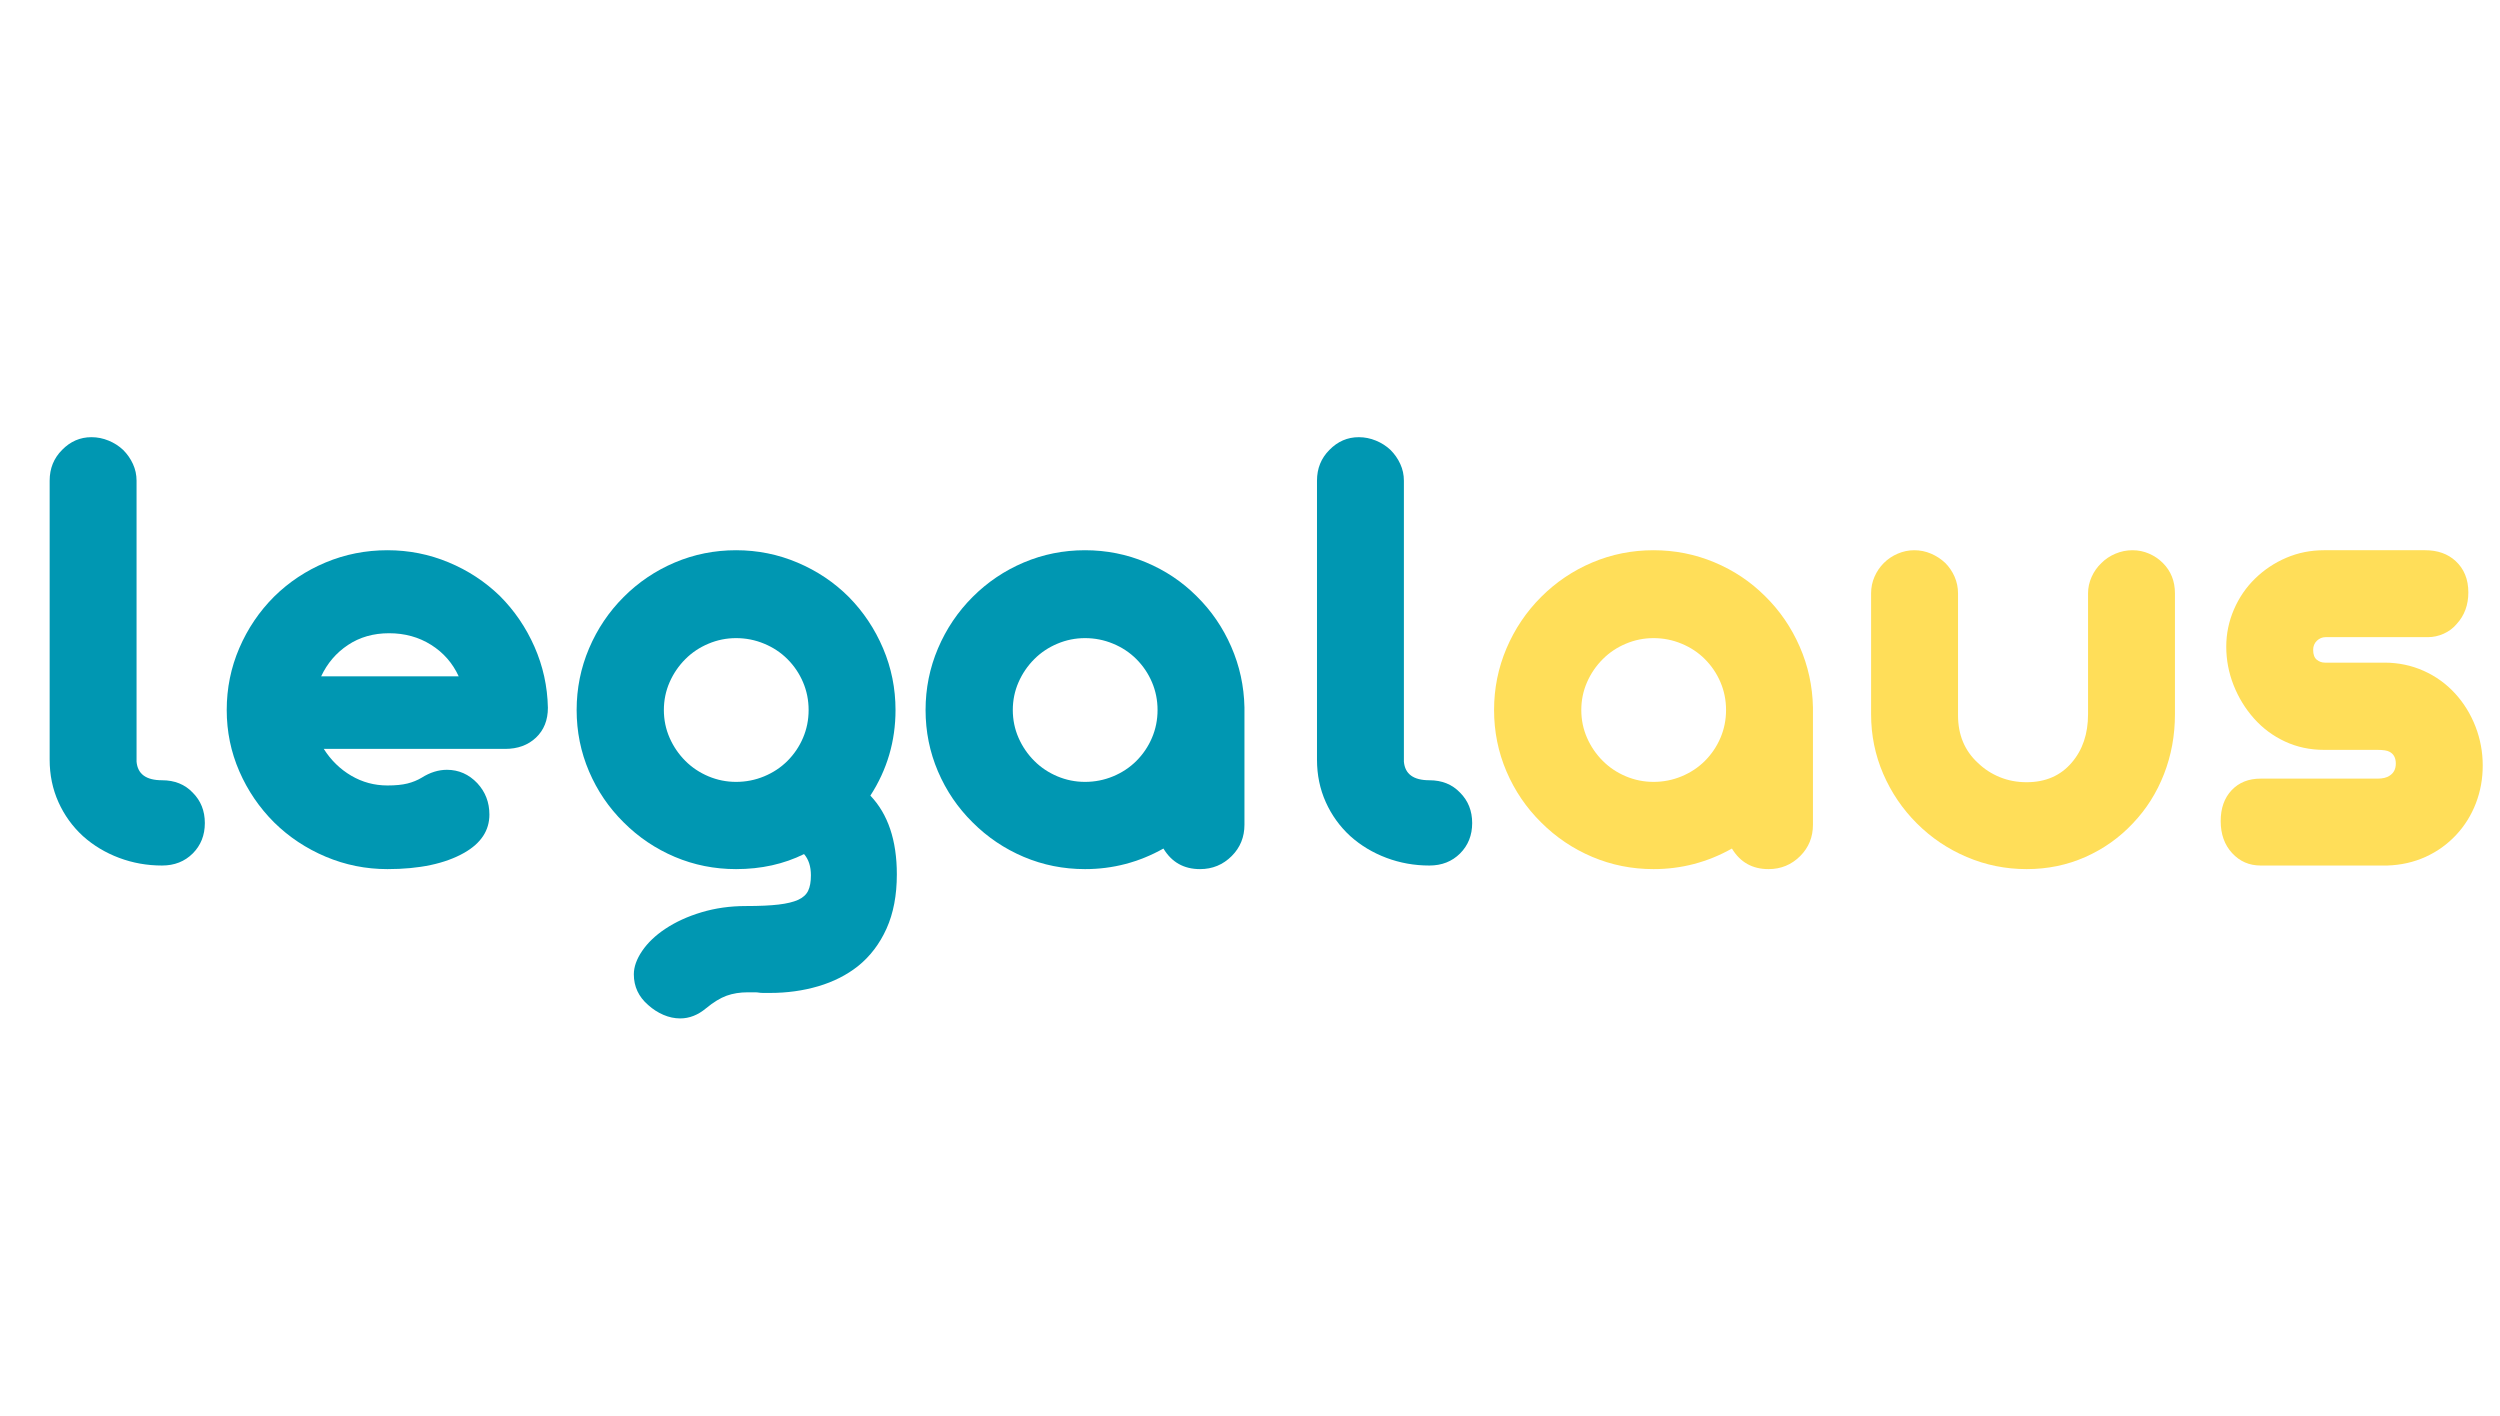 <svg xmlns="http://www.w3.org/2000/svg" xmlns:xlink="http://www.w3.org/1999/xlink" width="2048" zoomAndPan="magnify" viewBox="0 0 1536 870" height="1160" preserveAspectRatio="xMidYMid meet" version="1.0"><defs><g/></defs><g fill="#0097b2" fill-opacity="1"><g transform="translate(3.806, 531.78)"><g><path d="M 95.75 0 C 86.52 0 77.723 -1.57 69.359 -4.719 C 60.992 -7.863 53.598 -12.312 47.172 -18.062 C 40.742 -23.957 35.723 -30.914 32.109 -38.938 C 28.504 -46.969 26.703 -55.664 26.703 -65.031 L 26.703 -236.469 C 26.703 -243.957 29.242 -250.25 34.328 -255.344 C 39.41 -260.562 45.43 -263.172 52.391 -263.172 C 56.004 -263.172 59.516 -262.469 62.922 -261.062 C 66.336 -259.656 69.316 -257.75 71.859 -255.344 C 74.398 -252.801 76.406 -249.922 77.875 -246.703 C 79.352 -243.492 80.094 -240.082 80.094 -236.469 L 80.094 -63.828 C 80.758 -56.203 85.977 -52.391 95.75 -52.391 C 103.508 -52.391 109.801 -49.848 114.625 -44.766 C 119.57 -39.816 122.047 -33.594 122.047 -26.094 C 122.047 -18.602 119.57 -12.379 114.625 -7.422 C 109.664 -2.473 103.375 0 95.75 0 Z M 95.75 0 "/></g></g><g transform="translate(130.47, 531.78)"><g><path d="M 107.594 2.203 C 94.344 2.203 81.695 -0.336 69.656 -5.422 C 57.613 -10.504 47.039 -17.531 37.938 -26.5 C 28.844 -35.594 21.719 -46.062 16.562 -57.906 C 11.406 -69.75 8.828 -82.297 8.828 -95.547 C 8.828 -108.93 11.406 -121.613 16.562 -133.594 C 21.719 -145.57 28.844 -156.109 37.938 -165.203 C 47.039 -174.172 57.578 -181.164 69.547 -186.188 C 81.523 -191.207 94.207 -193.719 107.594 -193.719 C 120.707 -193.719 133.219 -191.238 145.125 -186.281 C 157.039 -181.332 167.551 -174.441 176.656 -165.609 C 185.613 -156.641 192.703 -146.234 197.922 -134.391 C 203.141 -122.547 205.883 -110.066 206.156 -96.953 C 206.156 -89.328 203.711 -83.203 198.828 -78.578 C 193.941 -73.961 187.617 -71.656 179.859 -71.656 L 68.453 -71.656 C 72.867 -64.695 78.488 -59.211 85.312 -55.203 C 92.133 -51.191 99.562 -49.188 107.594 -49.188 C 112.539 -49.188 116.617 -49.586 119.828 -50.391 C 123.047 -51.191 125.992 -52.395 128.672 -54 C 133.754 -57.207 138.906 -58.812 144.125 -58.812 C 151.352 -58.812 157.578 -56.066 162.797 -50.578 C 167.742 -45.234 170.219 -38.812 170.219 -31.312 C 170.219 -21.539 165.066 -13.711 154.766 -7.828 C 142.992 -1.141 127.27 2.203 107.594 2.203 Z M 66.844 -116.234 L 151.359 -116.234 C 147.609 -124.391 141.953 -130.844 134.391 -135.594 C 126.828 -140.344 118.227 -142.719 108.594 -142.719 C 98.957 -142.719 90.523 -140.305 83.297 -135.484 C 76.078 -130.672 70.594 -124.254 66.844 -116.234 Z M 66.844 -116.234 "/></g></g><g transform="translate(345.457, 531.78)"><g><path d="M 72.469 93.938 C 68.988 93.938 65.539 93.203 62.125 91.734 C 58.719 90.266 55.609 88.258 52.797 85.719 C 46.91 80.633 43.969 74.344 43.969 66.844 C 43.969 62.289 45.672 57.504 49.078 52.484 C 52.492 47.473 57.211 42.957 63.234 38.938 C 69.66 34.656 77.117 31.242 85.609 28.703 C 94.109 26.16 103.176 24.891 112.812 24.891 C 121.113 24.891 127.805 24.586 132.891 23.984 C 137.973 23.379 141.988 22.41 144.938 21.078 C 147.875 19.734 149.91 17.891 151.047 15.547 C 152.191 13.211 152.766 10.035 152.766 6.016 C 152.766 0.535 151.359 -3.812 148.547 -7.031 C 136.098 -0.875 122.18 2.203 106.797 2.203 C 93.547 2.203 81 -0.301 69.156 -5.312 C 57.312 -10.332 46.836 -17.395 37.734 -26.5 C 28.641 -35.469 21.547 -45.906 16.453 -57.812 C 11.367 -69.719 8.828 -82.297 8.828 -95.547 C 8.828 -108.797 11.367 -121.41 16.453 -133.391 C 21.547 -145.367 28.641 -155.906 37.734 -165 C 46.836 -174.102 57.312 -181.164 69.156 -186.188 C 81 -191.207 93.547 -193.719 106.797 -193.719 C 120.047 -193.719 132.656 -191.172 144.625 -186.078 C 156.602 -180.992 167.078 -173.969 176.047 -165 C 185.016 -155.906 192.039 -145.367 197.125 -133.391 C 202.207 -121.41 204.75 -108.797 204.75 -95.547 C 204.75 -76.41 199.598 -58.879 189.297 -42.953 C 200.141 -31.578 205.562 -15.453 205.562 5.422 C 205.562 18.266 203.453 29.367 199.234 38.734 C 195.016 48.109 189.16 55.805 181.672 61.828 C 174.711 67.316 166.582 71.43 157.281 74.172 C 147.977 76.91 138.109 78.281 127.672 78.281 C 126.191 78.281 124.848 78.281 123.641 78.281 C 122.441 78.281 121.508 78.219 120.844 78.094 C 120.176 77.957 119.238 77.891 118.031 77.891 C 116.832 77.891 115.492 77.891 114.016 77.891 C 109.203 77.891 104.852 78.586 100.969 79.984 C 97.094 81.391 92.879 83.969 88.328 87.719 C 83.367 91.863 78.082 93.938 72.469 93.938 Z M 106.797 -51.391 C 112.816 -51.391 118.566 -52.523 124.047 -54.797 C 129.535 -57.078 134.289 -60.223 138.312 -64.234 C 142.457 -68.379 145.664 -73.129 147.938 -78.484 C 150.219 -83.836 151.359 -89.523 151.359 -95.547 C 151.359 -101.566 150.219 -107.254 147.938 -112.609 C 145.664 -117.961 142.457 -122.711 138.312 -126.859 C 134.289 -130.879 129.535 -134.023 124.047 -136.297 C 118.566 -138.578 112.816 -139.719 106.797 -139.719 C 100.898 -139.719 95.242 -138.578 89.828 -136.297 C 84.41 -134.023 79.691 -130.879 75.672 -126.859 C 71.523 -122.711 68.281 -117.961 65.938 -112.609 C 63.594 -107.254 62.422 -101.566 62.422 -95.547 C 62.422 -89.523 63.594 -83.836 65.938 -78.484 C 68.281 -73.129 71.523 -68.379 75.672 -64.234 C 79.691 -60.223 84.41 -57.078 89.828 -54.797 C 95.242 -52.523 100.898 -51.391 106.797 -51.391 Z M 106.797 -51.391 "/></g></g><g transform="translate(559.842, 531.78)"><g><path d="M 106.797 2.203 C 93.547 2.203 81 -0.301 69.156 -5.312 C 57.312 -10.332 46.836 -17.395 37.734 -26.5 C 28.641 -35.469 21.547 -45.906 16.453 -57.812 C 11.367 -69.719 8.828 -82.297 8.828 -95.547 C 8.828 -108.797 11.367 -121.41 16.453 -133.391 C 21.547 -145.367 28.641 -155.906 37.734 -165 C 46.836 -174.102 57.312 -181.164 69.156 -186.188 C 81 -191.207 93.547 -193.719 106.797 -193.719 C 119.91 -193.719 132.391 -191.238 144.234 -186.281 C 156.078 -181.332 166.477 -174.375 175.438 -165.406 C 184.406 -156.57 191.461 -146.266 196.609 -134.484 C 201.766 -122.711 204.477 -110.27 204.75 -97.156 L 204.75 -25.094 C 204.75 -17.469 202.141 -11.047 196.922 -5.828 C 191.566 -0.473 185.078 2.203 177.453 2.203 C 167.547 2.203 160.051 -2.008 154.969 -10.438 C 139.977 -2.008 123.922 2.203 106.797 2.203 Z M 106.797 -51.391 C 112.816 -51.391 118.566 -52.523 124.047 -54.797 C 129.535 -57.078 134.289 -60.223 138.312 -64.234 C 142.457 -68.379 145.664 -73.129 147.938 -78.484 C 150.219 -83.836 151.359 -89.523 151.359 -95.547 C 151.359 -101.566 150.219 -107.254 147.938 -112.609 C 145.664 -117.961 142.457 -122.711 138.312 -126.859 C 134.289 -130.879 129.535 -134.023 124.047 -136.297 C 118.566 -138.578 112.816 -139.719 106.797 -139.719 C 100.898 -139.719 95.242 -138.578 89.828 -136.297 C 84.41 -134.023 79.691 -130.879 75.672 -126.859 C 71.523 -122.711 68.281 -117.961 65.938 -112.609 C 63.594 -107.254 62.422 -101.566 62.422 -95.547 C 62.422 -89.523 63.594 -83.836 65.938 -78.484 C 68.281 -73.129 71.523 -68.379 75.672 -64.234 C 79.691 -60.223 84.41 -57.078 89.828 -54.797 C 95.242 -52.523 100.898 -51.391 106.797 -51.391 Z M 106.797 -51.391 "/></g></g><g transform="translate(782.457, 531.78)"><g><path d="M 95.75 0 C 86.52 0 77.723 -1.57 69.359 -4.719 C 60.992 -7.863 53.598 -12.312 47.172 -18.062 C 40.742 -23.957 35.723 -30.914 32.109 -38.938 C 28.504 -46.969 26.703 -55.664 26.703 -65.031 L 26.703 -236.469 C 26.703 -243.957 29.242 -250.25 34.328 -255.344 C 39.41 -260.562 45.43 -263.172 52.391 -263.172 C 56.004 -263.172 59.516 -262.469 62.922 -261.062 C 66.336 -259.656 69.316 -257.75 71.859 -255.344 C 74.398 -252.801 76.406 -249.922 77.875 -246.703 C 79.352 -243.492 80.094 -240.082 80.094 -236.469 L 80.094 -63.828 C 80.758 -56.203 85.977 -52.391 95.75 -52.391 C 103.508 -52.391 109.801 -49.848 114.625 -44.766 C 119.57 -39.816 122.047 -33.594 122.047 -26.094 C 122.047 -18.602 119.57 -12.379 114.625 -7.422 C 109.664 -2.473 103.375 0 95.75 0 Z M 95.75 0 "/></g></g></g><g fill="#ffde59" fill-opacity="1"><g transform="translate(909.127, 531.78)"><g><path d="M 106.797 2.203 C 93.547 2.203 81 -0.301 69.156 -5.312 C 57.312 -10.332 46.836 -17.395 37.734 -26.5 C 28.641 -35.469 21.547 -45.906 16.453 -57.812 C 11.367 -69.719 8.828 -82.297 8.828 -95.547 C 8.828 -108.797 11.367 -121.41 16.453 -133.391 C 21.547 -145.367 28.641 -155.906 37.734 -165 C 46.836 -174.102 57.312 -181.164 69.156 -186.188 C 81 -191.207 93.547 -193.719 106.797 -193.719 C 119.91 -193.719 132.391 -191.238 144.234 -186.281 C 156.078 -181.332 166.477 -174.375 175.438 -165.406 C 184.406 -156.57 191.461 -146.266 196.609 -134.484 C 201.766 -122.711 204.477 -110.27 204.75 -97.156 L 204.75 -25.094 C 204.75 -17.469 202.141 -11.047 196.922 -5.828 C 191.566 -0.473 185.078 2.203 177.453 2.203 C 167.547 2.203 160.051 -2.008 154.969 -10.438 C 139.977 -2.008 123.922 2.203 106.797 2.203 Z M 106.797 -51.391 C 112.816 -51.391 118.566 -52.523 124.047 -54.797 C 129.535 -57.078 134.289 -60.223 138.312 -64.234 C 142.457 -68.379 145.664 -73.129 147.938 -78.484 C 150.219 -83.836 151.359 -89.523 151.359 -95.547 C 151.359 -101.566 150.219 -107.254 147.938 -112.609 C 145.664 -117.961 142.457 -122.711 138.312 -126.859 C 134.289 -130.879 129.535 -134.023 124.047 -136.297 C 118.566 -138.578 112.816 -139.719 106.797 -139.719 C 100.898 -139.719 95.242 -138.578 89.828 -136.297 C 84.41 -134.023 79.691 -130.879 75.672 -126.859 C 71.523 -122.711 68.281 -117.961 65.938 -112.609 C 63.594 -107.254 62.422 -101.566 62.422 -95.547 C 62.422 -89.523 63.594 -83.836 65.938 -78.484 C 68.281 -73.129 71.523 -68.379 75.672 -64.234 C 79.691 -60.223 84.41 -57.078 89.828 -54.797 C 95.242 -52.523 100.898 -51.391 106.797 -51.391 Z M 106.797 -51.391 "/></g></g><g transform="translate(1131.741, 531.78)"><g><path d="M 113.422 2.203 C 100.566 2.203 88.316 -0.27 76.672 -5.219 C 65.035 -10.164 54.801 -17.055 45.969 -25.891 C 37.133 -34.723 30.238 -44.895 25.281 -56.406 C 20.332 -67.914 17.859 -80.094 17.859 -92.938 L 17.859 -167.219 C 17.859 -170.832 18.562 -174.242 19.969 -177.453 C 21.375 -180.66 23.281 -183.469 25.688 -185.875 C 28.102 -188.289 30.945 -190.203 34.219 -191.609 C 37.5 -193.016 40.879 -193.719 44.359 -193.719 C 47.973 -193.719 51.422 -193.016 54.703 -191.609 C 57.984 -190.203 60.895 -188.289 63.438 -185.875 C 65.844 -183.469 67.75 -180.66 69.156 -177.453 C 70.562 -174.242 71.266 -170.832 71.266 -167.219 L 71.266 -92.344 C 71.266 -80.289 75.344 -70.52 83.5 -63.031 C 87.383 -59.281 91.867 -56.367 96.953 -54.297 C 102.035 -52.223 107.523 -51.188 113.422 -51.188 C 125.055 -51.188 134.289 -55.203 141.125 -63.234 C 147.812 -70.992 151.156 -80.895 151.156 -92.938 L 151.156 -167.219 C 151.156 -170.695 151.891 -174.07 153.359 -177.344 C 154.836 -180.625 156.848 -183.469 159.391 -185.875 C 161.797 -188.289 164.672 -190.203 168.016 -191.609 C 171.359 -193.016 174.836 -193.719 178.453 -193.719 C 182.066 -193.719 185.477 -193.016 188.688 -191.609 C 191.906 -190.203 194.719 -188.289 197.125 -185.875 C 202.07 -180.926 204.547 -174.707 204.547 -167.219 L 204.547 -92.938 C 204.547 -79.957 202.305 -67.711 197.828 -56.203 C 193.348 -44.691 186.957 -34.586 178.656 -25.891 C 170.352 -17.055 160.613 -10.164 149.438 -5.219 C 138.27 -0.27 126.266 2.203 113.422 2.203 Z M 113.422 2.203 "/></g></g><g transform="translate(1354.156, 531.78)"><g><path d="M 112.609 0 L 34.734 0 C 27.773 0 21.953 -2.539 17.266 -7.625 C 12.578 -12.707 10.234 -19.266 10.234 -27.297 C 10.234 -35.191 12.473 -41.516 16.953 -46.266 C 21.441 -51.016 27.367 -53.391 34.734 -53.391 L 106.594 -53.391 C 109.801 -53.391 112.273 -53.992 114.016 -55.203 C 116.555 -56.805 117.828 -59.281 117.828 -62.625 C 117.828 -66.102 116.555 -68.516 114.016 -69.859 C 112.68 -70.66 110.141 -71.062 106.391 -71.062 L 73.672 -71.062 C 65.109 -71.062 57.145 -72.766 49.781 -76.172 C 42.426 -79.586 36.07 -84.305 30.719 -90.328 C 25.363 -96.348 21.18 -103.172 18.172 -110.797 C 15.16 -118.43 13.656 -126.332 13.656 -134.5 C 13.656 -142.395 15.223 -149.988 18.359 -157.281 C 21.504 -164.57 25.82 -170.895 31.312 -176.25 C 36.938 -181.738 43.359 -186.02 50.578 -189.094 C 57.805 -192.176 65.504 -193.719 73.672 -193.719 L 135.906 -193.719 C 143.531 -193.719 149.75 -191.508 154.562 -187.094 C 159.781 -182.27 162.391 -175.844 162.391 -167.812 C 162.391 -160.051 159.984 -153.562 155.172 -148.344 C 153.023 -145.801 150.379 -143.828 147.234 -142.422 C 144.086 -141.016 140.844 -140.312 137.5 -140.312 L 74.672 -140.312 C 72.66 -140.312 70.883 -139.578 69.344 -138.109 C 67.812 -136.641 67.047 -134.766 67.047 -132.484 C 67.047 -129.672 67.781 -127.66 69.25 -126.453 C 70.727 -125.254 72.398 -124.656 74.266 -124.656 L 110.812 -124.656 C 119.375 -124.656 127.398 -122.984 134.891 -119.641 C 142.391 -116.297 148.879 -111.613 154.359 -105.594 C 159.711 -99.695 163.863 -92.938 166.812 -85.312 C 169.758 -77.688 171.234 -69.723 171.234 -61.422 C 171.234 -53.266 169.828 -45.535 167.016 -38.234 C 164.203 -30.941 160.188 -24.488 154.969 -18.875 C 149.613 -13.113 143.32 -8.594 136.094 -5.312 C 128.875 -2.039 121.047 -0.27 112.609 0 Z M 112.609 0 "/></g></g></g></svg>